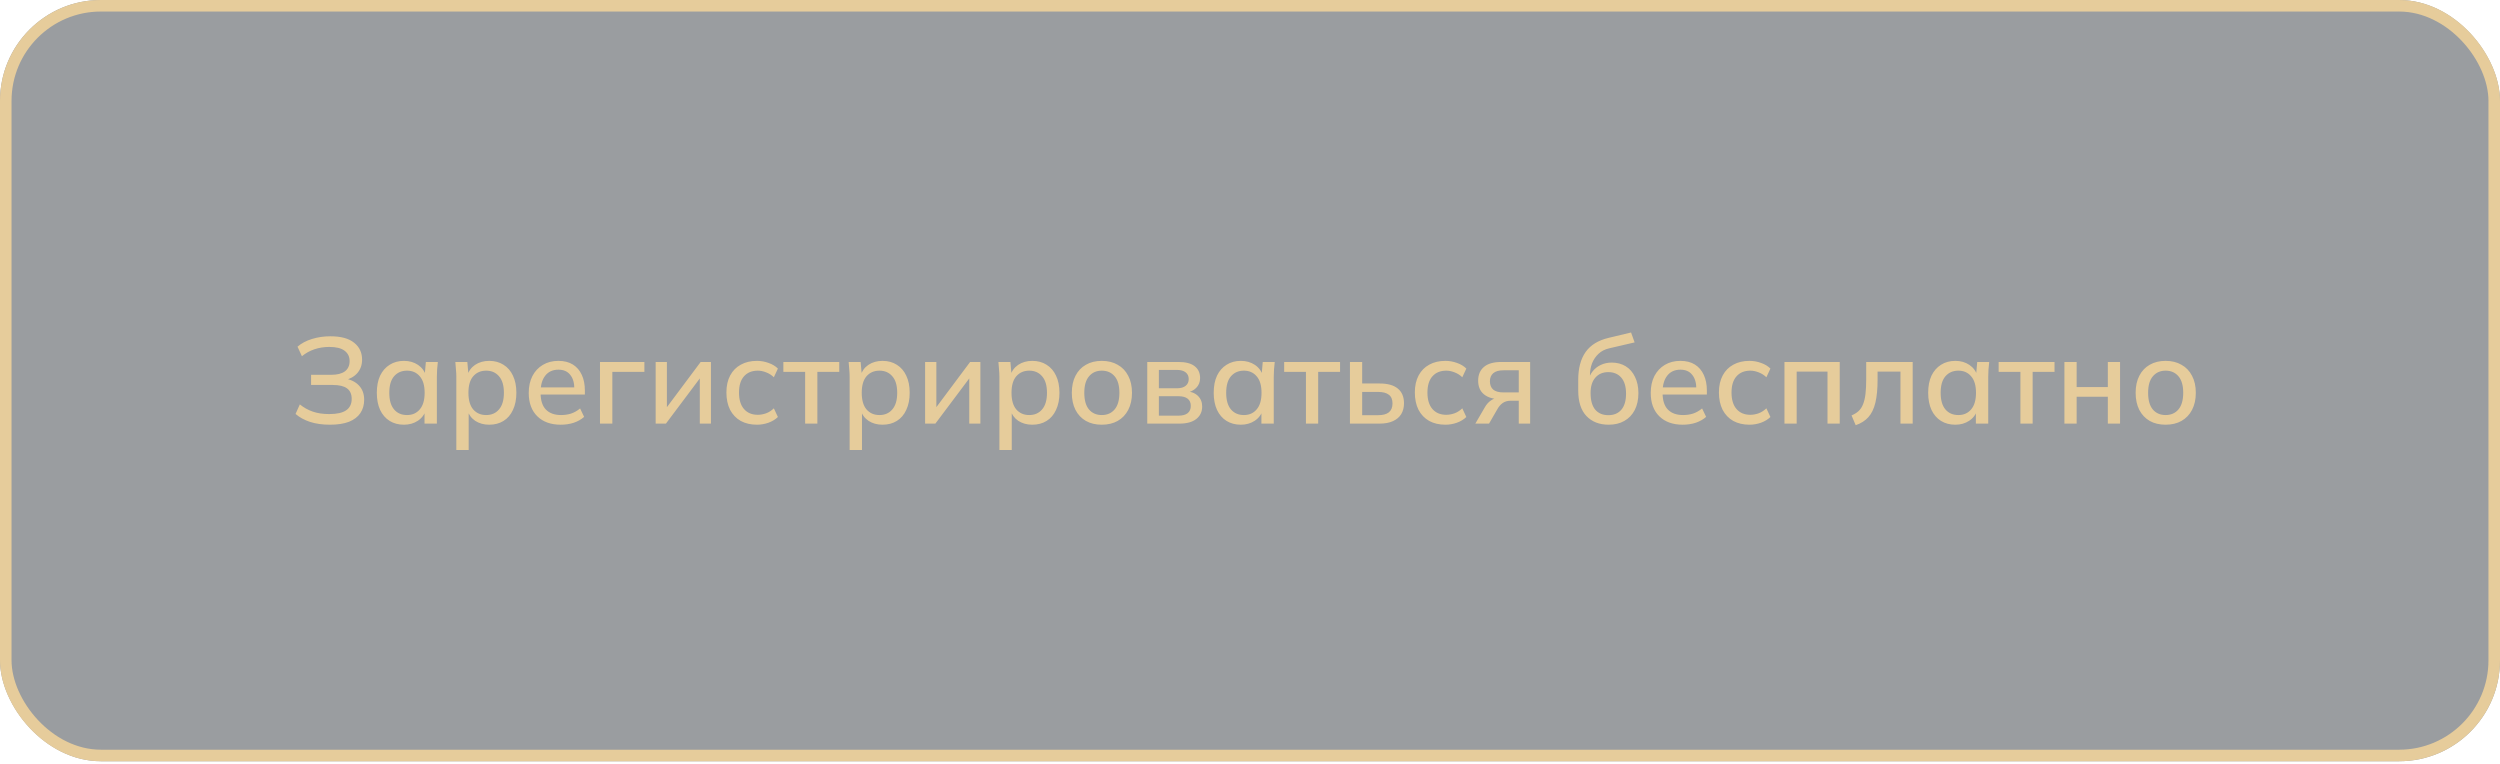 <?xml version="1.0" encoding="UTF-8"?> <svg xmlns="http://www.w3.org/2000/svg" width="360" height="110" viewBox="0 0 360 110" fill="none"><g filter="url(#filter0_b_2312_398)"><rect width="360" height="109.619" rx="14.533" fill="#171C23" fill-opacity="0.43"></rect><rect x="0.83" y="0.83" width="358.339" height="107.958" rx="13.702" stroke="#E6CC9B" stroke-width="1.661"></rect></g><g filter="url(#filter1_d_2312_398)"><path d="M47.509 61.158C46.44 61.158 45.483 61.023 44.638 60.753C43.804 60.472 43.111 60.09 42.56 59.609L43.176 58.235C43.74 58.693 44.362 59.039 45.043 59.274C45.724 59.509 46.511 59.626 47.403 59.626C48.518 59.626 49.334 59.444 49.851 59.08C50.379 58.716 50.644 58.17 50.644 57.442C50.644 56.761 50.42 56.257 49.974 55.928C49.528 55.599 48.847 55.435 47.931 55.435H44.796V53.973H47.667C48.548 53.973 49.211 53.809 49.657 53.48C50.115 53.139 50.344 52.646 50.344 52C50.344 51.366 50.103 50.867 49.622 50.504C49.141 50.139 48.407 49.958 47.42 49.958C46.669 49.958 45.959 50.069 45.289 50.292C44.62 50.515 44.016 50.85 43.475 51.296L42.842 49.922C43.393 49.441 44.086 49.071 44.92 48.813C45.765 48.554 46.646 48.425 47.561 48.425C49.076 48.425 50.215 48.73 50.978 49.341C51.753 49.952 52.141 50.768 52.141 51.789C52.141 52.552 51.911 53.198 51.454 53.726C50.996 54.243 50.373 54.589 49.587 54.766V54.501C50.467 54.63 51.16 54.959 51.665 55.488C52.181 56.016 52.44 56.709 52.44 57.566C52.44 58.305 52.258 58.945 51.894 59.485C51.53 60.026 50.984 60.442 50.256 60.736C49.528 61.018 48.612 61.158 47.509 61.158ZM58.171 61.158C57.385 61.158 56.698 60.977 56.111 60.612C55.524 60.249 55.066 59.72 54.737 59.028C54.42 58.335 54.262 57.513 54.262 56.562C54.262 55.599 54.42 54.777 54.737 54.096C55.066 53.415 55.524 52.893 56.111 52.529C56.698 52.153 57.385 51.965 58.171 51.965C58.946 51.965 59.621 52.159 60.197 52.546C60.772 52.934 61.154 53.462 61.341 54.132H61.148L61.324 52.124H63.05C63.014 52.488 62.979 52.852 62.944 53.216C62.921 53.568 62.909 53.914 62.909 54.255V61H61.13V59.028H61.324C61.136 59.685 60.748 60.208 60.161 60.595C59.586 60.971 58.923 61.158 58.171 61.158ZM58.612 59.767C59.375 59.767 59.985 59.497 60.443 58.957C60.913 58.417 61.148 57.619 61.148 56.562C61.148 55.505 60.913 54.713 60.443 54.184C59.985 53.644 59.375 53.374 58.612 53.374C57.837 53.374 57.214 53.644 56.745 54.184C56.287 54.713 56.058 55.505 56.058 56.562C56.058 57.619 56.287 58.417 56.745 58.957C57.203 59.497 57.825 59.767 58.612 59.767ZM65.711 64.804V54.255C65.711 53.914 65.693 53.568 65.658 53.216C65.635 52.852 65.605 52.488 65.57 52.124H67.296L67.472 54.132H67.278C67.466 53.462 67.842 52.934 68.405 52.546C68.981 52.159 69.662 51.965 70.448 51.965C71.235 51.965 71.922 52.153 72.509 52.529C73.096 52.893 73.548 53.415 73.865 54.096C74.194 54.777 74.358 55.599 74.358 56.562C74.358 57.513 74.194 58.335 73.865 59.028C73.548 59.72 73.096 60.249 72.509 60.612C71.922 60.977 71.235 61.158 70.448 61.158C69.673 61.158 68.998 60.971 68.423 60.595C67.859 60.208 67.484 59.685 67.296 59.028H67.49V64.804H65.711ZM70.008 59.767C70.783 59.767 71.399 59.497 71.857 58.957C72.327 58.417 72.562 57.619 72.562 56.562C72.562 55.505 72.327 54.713 71.857 54.184C71.399 53.644 70.783 53.374 70.008 53.374C69.233 53.374 68.611 53.644 68.141 54.184C67.683 54.713 67.454 55.505 67.454 56.562C67.454 57.619 67.683 58.417 68.141 58.957C68.611 59.497 69.233 59.767 70.008 59.767ZM80.753 61.158C79.32 61.158 78.193 60.753 77.371 59.943C76.549 59.133 76.138 58.012 76.138 56.58C76.138 55.652 76.315 54.842 76.667 54.149C77.031 53.456 77.53 52.922 78.164 52.546C78.81 52.159 79.555 51.965 80.401 51.965C81.234 51.965 81.933 52.141 82.496 52.494C83.06 52.846 83.489 53.345 83.782 53.991C84.076 54.625 84.222 55.376 84.222 56.245V56.808H77.53V55.787H83.007L82.708 56.016C82.708 55.135 82.508 54.454 82.109 53.973C81.721 53.48 81.158 53.233 80.418 53.233C79.596 53.233 78.962 53.521 78.516 54.096C78.07 54.66 77.847 55.441 77.847 56.439V56.615C77.847 57.66 78.099 58.446 78.604 58.975C79.121 59.503 79.849 59.767 80.788 59.767C81.305 59.767 81.786 59.697 82.232 59.556C82.69 59.403 83.124 59.157 83.535 58.816L84.117 60.031C83.706 60.395 83.207 60.677 82.62 60.877C82.033 61.065 81.41 61.158 80.753 61.158ZM86.399 61V52.124H92.792V53.55H88.178V61H86.399ZM94.414 61V52.124H96.034V59.292H95.541L100.895 52.124H102.375V61H100.772V53.814H101.283L95.894 61H94.414ZM109.006 61.158C108.113 61.158 107.333 60.977 106.663 60.612C106.006 60.237 105.495 59.703 105.131 59.01C104.779 58.305 104.603 57.472 104.603 56.509C104.603 55.558 104.785 54.742 105.149 54.061C105.513 53.38 106.023 52.863 106.681 52.511C107.338 52.147 108.113 51.965 109.006 51.965C109.581 51.965 110.139 52.065 110.679 52.265C111.219 52.453 111.665 52.722 112.017 53.075L111.436 54.325C111.107 54.008 110.737 53.773 110.326 53.621C109.916 53.456 109.516 53.374 109.129 53.374C108.284 53.374 107.62 53.644 107.139 54.184C106.657 54.724 106.417 55.505 106.417 56.527C106.417 57.56 106.657 58.352 107.139 58.904C107.62 59.456 108.284 59.732 109.129 59.732C109.505 59.732 109.898 59.661 110.309 59.521C110.72 59.368 111.096 59.127 111.436 58.798L112.017 60.049C111.653 60.401 111.195 60.677 110.643 60.877C110.103 61.065 109.557 61.158 109.006 61.158ZM115.94 61V53.55H112.805V52.124H120.854V53.55H117.701V61H115.94ZM122.347 64.804V54.255C122.347 53.914 122.329 53.568 122.294 53.216C122.27 52.852 122.241 52.488 122.206 52.124H123.932L124.108 54.132H123.914C124.102 53.462 124.478 52.934 125.041 52.546C125.617 52.159 126.298 51.965 127.084 51.965C127.871 51.965 128.558 52.153 129.145 52.529C129.732 52.893 130.184 53.415 130.501 54.096C130.83 54.777 130.994 55.599 130.994 56.562C130.994 57.513 130.83 58.335 130.501 59.028C130.184 59.72 129.732 60.249 129.145 60.612C128.558 60.977 127.871 61.158 127.084 61.158C126.309 61.158 125.634 60.971 125.059 60.595C124.495 60.208 124.12 59.685 123.932 59.028H124.125V64.804H122.347ZM126.644 59.767C127.419 59.767 128.035 59.497 128.493 58.957C128.963 58.417 129.198 57.619 129.198 56.562C129.198 55.505 128.963 54.713 128.493 54.184C128.035 53.644 127.419 53.374 126.644 53.374C125.869 53.374 125.247 53.644 124.777 54.184C124.319 54.713 124.09 55.505 124.09 56.562C124.09 57.619 124.319 58.417 124.777 58.957C125.247 59.497 125.869 59.767 126.644 59.767ZM133.215 61V52.124H134.835V59.292H134.342L139.696 52.124H141.175V61H139.573V53.814H140.083L134.694 61H133.215ZM143.914 64.804V54.255C143.914 53.914 143.897 53.568 143.861 53.216C143.838 52.852 143.808 52.488 143.773 52.124H145.499L145.675 54.132H145.482C145.669 53.462 146.045 52.934 146.609 52.546C147.184 52.159 147.865 51.965 148.652 51.965C149.438 51.965 150.125 52.153 150.712 52.529C151.299 52.893 151.751 53.415 152.068 54.096C152.397 54.777 152.561 55.599 152.561 56.562C152.561 57.513 152.397 58.335 152.068 59.028C151.751 59.72 151.299 60.249 150.712 60.612C150.125 60.977 149.438 61.158 148.652 61.158C147.877 61.158 147.202 60.971 146.626 60.595C146.063 60.208 145.687 59.685 145.499 59.028H145.693V64.804H143.914ZM148.211 59.767C148.986 59.767 149.603 59.497 150.061 58.957C150.53 58.417 150.765 57.619 150.765 56.562C150.765 55.505 150.53 54.713 150.061 54.184C149.603 53.644 148.986 53.374 148.211 53.374C147.436 53.374 146.814 53.644 146.345 54.184C145.887 54.713 145.658 55.505 145.658 56.562C145.658 57.619 145.887 58.417 146.345 58.957C146.814 59.497 147.436 59.767 148.211 59.767ZM158.657 61.158C157.776 61.158 157.013 60.977 156.367 60.612C155.721 60.237 155.222 59.709 154.87 59.028C154.518 58.335 154.342 57.513 154.342 56.562C154.342 55.611 154.518 54.795 154.87 54.114C155.222 53.421 155.721 52.893 156.367 52.529C157.013 52.153 157.776 51.965 158.657 51.965C159.537 51.965 160.3 52.153 160.946 52.529C161.604 52.893 162.109 53.421 162.461 54.114C162.825 54.795 163.007 55.611 163.007 56.562C163.007 57.513 162.825 58.335 162.461 59.028C162.109 59.709 161.604 60.237 160.946 60.612C160.3 60.977 159.537 61.158 158.657 61.158ZM158.657 59.767C159.432 59.767 160.048 59.497 160.506 58.957C160.964 58.417 161.193 57.619 161.193 56.562C161.193 55.505 160.964 54.713 160.506 54.184C160.048 53.644 159.432 53.374 158.657 53.374C157.894 53.374 157.283 53.644 156.825 54.184C156.367 54.713 156.138 55.505 156.138 56.562C156.138 57.619 156.361 58.417 156.808 58.957C157.265 59.497 157.882 59.767 158.657 59.767ZM165.205 61V52.124H169.678C170.746 52.124 171.533 52.329 172.038 52.74C172.555 53.139 172.813 53.709 172.813 54.449C172.813 55.024 172.619 55.499 172.232 55.875C171.856 56.251 171.357 56.48 170.735 56.562V56.333C171.474 56.368 172.056 56.585 172.478 56.984C172.901 57.384 173.112 57.9 173.112 58.534C173.112 59.297 172.825 59.902 172.249 60.348C171.686 60.783 170.882 61 169.837 61H165.205ZM166.878 59.855H169.696C170.271 59.855 170.711 59.738 171.017 59.503C171.322 59.256 171.474 58.904 171.474 58.446C171.474 57.988 171.322 57.642 171.017 57.407C170.711 57.172 170.271 57.055 169.696 57.055H166.878V59.855ZM166.878 55.91H169.502C170.03 55.91 170.441 55.793 170.735 55.558C171.028 55.323 171.175 55 171.175 54.589C171.175 54.167 171.028 53.844 170.735 53.621C170.441 53.386 170.03 53.269 169.502 53.269H166.878V55.91ZM178.684 61.158C177.897 61.158 177.21 60.977 176.623 60.612C176.036 60.249 175.578 59.72 175.25 59.028C174.933 58.335 174.774 57.513 174.774 56.562C174.774 55.599 174.933 54.777 175.25 54.096C175.578 53.415 176.036 52.893 176.623 52.529C177.21 52.153 177.897 51.965 178.684 51.965C179.459 51.965 180.134 52.159 180.709 52.546C181.285 52.934 181.666 53.462 181.854 54.132H181.66L181.836 52.124H183.562C183.527 52.488 183.492 52.852 183.457 53.216C183.433 53.568 183.421 53.914 183.421 54.255V61H181.643V59.028H181.836C181.649 59.685 181.261 60.208 180.674 60.595C180.099 60.971 179.435 61.158 178.684 61.158ZM179.124 59.767C179.887 59.767 180.498 59.497 180.956 58.957C181.425 58.417 181.66 57.619 181.66 56.562C181.66 55.505 181.425 54.713 180.956 54.184C180.498 53.644 179.887 53.374 179.124 53.374C178.349 53.374 177.727 53.644 177.257 54.184C176.799 54.713 176.571 55.505 176.571 56.562C176.571 57.619 176.799 58.417 177.257 58.957C177.715 59.497 178.338 59.767 179.124 59.767ZM188.055 61V53.55H184.92V52.124H192.969V53.55H189.816V61H188.055ZM194.391 61V52.124H196.152V55.223H198.671C199.833 55.223 200.708 55.47 201.295 55.963C201.882 56.444 202.176 57.149 202.176 58.077C202.176 58.675 202.041 59.198 201.77 59.644C201.5 60.078 201.101 60.413 200.573 60.648C200.056 60.883 199.422 61 198.671 61H194.391ZM196.152 59.785H198.477C199.135 59.785 199.639 59.65 199.992 59.38C200.344 59.098 200.52 58.669 200.52 58.094C200.52 57.519 200.344 57.102 199.992 56.844C199.651 56.574 199.146 56.439 198.477 56.439H196.152V59.785ZM208.14 61.158C207.248 61.158 206.467 60.977 205.798 60.612C205.14 60.237 204.629 59.703 204.265 59.01C203.913 58.305 203.737 57.472 203.737 56.509C203.737 55.558 203.919 54.742 204.283 54.061C204.647 53.38 205.158 52.863 205.815 52.511C206.473 52.147 207.248 51.965 208.14 51.965C208.715 51.965 209.273 52.065 209.813 52.265C210.353 52.453 210.799 52.722 211.152 53.075L210.57 54.325C210.242 54.008 209.872 53.773 209.461 53.621C209.05 53.456 208.651 53.374 208.263 53.374C207.418 53.374 206.755 53.644 206.273 54.184C205.792 54.724 205.551 55.505 205.551 56.527C205.551 57.56 205.792 58.352 206.273 58.904C206.755 59.456 207.418 59.732 208.263 59.732C208.639 59.732 209.032 59.661 209.443 59.521C209.854 59.368 210.23 59.127 210.57 58.798L211.152 60.049C210.788 60.401 210.33 60.677 209.778 60.877C209.238 61.065 208.692 61.158 208.14 61.158ZM212.45 61L213.842 58.605C214.065 58.217 214.347 57.906 214.687 57.671C215.039 57.425 215.397 57.302 215.761 57.302H216.078L216.061 57.478C215.051 57.478 214.264 57.249 213.701 56.791C213.137 56.333 212.855 55.675 212.855 54.818C212.855 53.961 213.137 53.298 213.701 52.828C214.264 52.358 215.092 52.124 216.184 52.124H220.34V61H218.702V57.707H217.522C217.076 57.707 216.695 57.818 216.378 58.041C216.072 58.264 215.82 58.558 215.62 58.922L214.423 61H212.45ZM216.501 56.509H218.702V53.321H216.501C215.843 53.321 215.35 53.462 215.022 53.744C214.705 54.026 214.546 54.413 214.546 54.906C214.546 55.423 214.705 55.822 215.022 56.104C215.35 56.374 215.843 56.509 216.501 56.509ZM231.65 61.158C230.312 61.158 229.244 60.742 228.445 59.908C227.658 59.075 227.265 57.847 227.265 56.227V54.695C227.265 53.039 227.617 51.707 228.322 50.697C229.038 49.687 230.142 49.007 231.633 48.654L234.873 47.879L235.384 49.306L231.756 50.151C231.122 50.292 230.6 50.556 230.189 50.944C229.778 51.331 229.467 51.789 229.255 52.318C229.056 52.846 228.956 53.409 228.956 54.008V54.818H228.692C228.833 54.278 229.056 53.82 229.361 53.445C229.678 53.057 230.065 52.758 230.523 52.546C230.993 52.323 231.515 52.212 232.091 52.212C232.854 52.212 233.523 52.388 234.098 52.74C234.674 53.092 235.12 53.603 235.437 54.272C235.766 54.93 235.93 55.711 235.93 56.615C235.93 57.554 235.754 58.364 235.402 59.045C235.05 59.726 234.551 60.249 233.905 60.612C233.271 60.977 232.519 61.158 231.65 61.158ZM231.598 59.785C232.396 59.785 233.018 59.526 233.464 59.01C233.922 58.481 234.151 57.707 234.151 56.685C234.151 55.675 233.922 54.906 233.464 54.378C233.007 53.85 232.384 53.586 231.598 53.586C230.811 53.586 230.189 53.85 229.731 54.378C229.273 54.895 229.044 55.634 229.044 56.597C229.044 57.654 229.267 58.452 229.713 58.992C230.171 59.521 230.799 59.785 231.598 59.785ZM242.319 61.158C240.887 61.158 239.76 60.753 238.938 59.943C238.116 59.133 237.705 58.012 237.705 56.58C237.705 55.652 237.881 54.842 238.233 54.149C238.597 53.456 239.096 52.922 239.73 52.546C240.376 52.159 241.122 51.965 241.967 51.965C242.801 51.965 243.499 52.141 244.063 52.494C244.626 52.846 245.055 53.345 245.348 53.991C245.642 54.625 245.789 55.376 245.789 56.245V56.808H239.096V55.787H244.573L244.274 56.016C244.274 55.135 244.074 54.454 243.675 53.973C243.288 53.48 242.724 53.233 241.985 53.233C241.163 53.233 240.529 53.521 240.082 54.096C239.636 54.66 239.413 55.441 239.413 56.439V56.615C239.413 57.66 239.666 58.446 240.171 58.975C240.687 59.503 241.415 59.767 242.354 59.767C242.871 59.767 243.352 59.697 243.799 59.556C244.256 59.403 244.691 59.157 245.102 58.816L245.683 60.031C245.272 60.395 244.773 60.677 244.186 60.877C243.599 61.065 242.977 61.158 242.319 61.158ZM251.928 61.158C251.036 61.158 250.255 60.977 249.586 60.612C248.929 60.237 248.418 59.703 248.054 59.01C247.702 58.305 247.525 57.472 247.525 56.509C247.525 55.558 247.707 54.742 248.071 54.061C248.435 53.38 248.946 52.863 249.604 52.511C250.261 52.147 251.036 51.965 251.928 51.965C252.504 51.965 253.061 52.065 253.601 52.265C254.142 52.453 254.588 52.722 254.94 53.075L254.359 54.325C254.03 54.008 253.66 53.773 253.249 53.621C252.838 53.456 252.439 53.374 252.052 53.374C251.206 53.374 250.543 53.644 250.062 54.184C249.58 54.724 249.339 55.505 249.339 56.527C249.339 57.56 249.58 58.352 250.062 58.904C250.543 59.456 251.206 59.732 252.052 59.732C252.427 59.732 252.821 59.661 253.232 59.521C253.643 59.368 254.018 59.127 254.359 58.798L254.94 60.049C254.576 60.401 254.118 60.677 253.566 60.877C253.026 61.065 252.48 61.158 251.928 61.158ZM256.961 61V52.124H264.921V61H263.16V53.515H258.722V61H256.961ZM267.22 61.229L266.621 59.82C267.02 59.656 267.355 59.45 267.625 59.204C267.907 58.945 268.124 58.617 268.277 58.217C268.441 57.818 268.558 57.325 268.629 56.738C268.699 56.151 268.734 55.441 268.734 54.607V52.124H275.427V61H273.666V53.515H270.372V54.66C270.372 55.998 270.267 57.108 270.055 57.988C269.844 58.869 269.503 59.568 269.034 60.084C268.576 60.589 267.971 60.971 267.22 61.229ZM281.568 61.158C280.781 61.158 280.094 60.977 279.507 60.612C278.92 60.249 278.462 59.72 278.133 59.028C277.816 58.335 277.658 57.513 277.658 56.562C277.658 55.599 277.816 54.777 278.133 54.096C278.462 53.415 278.92 52.893 279.507 52.529C280.094 52.153 280.781 51.965 281.568 51.965C282.343 51.965 283.018 52.159 283.593 52.546C284.168 52.934 284.55 53.462 284.738 54.132H284.544L284.72 52.124H286.446C286.411 52.488 286.376 52.852 286.34 53.216C286.317 53.568 286.305 53.914 286.305 54.255V61H284.526V59.028H284.72C284.532 59.685 284.145 60.208 283.558 60.595C282.982 60.971 282.319 61.158 281.568 61.158ZM282.008 59.767C282.771 59.767 283.382 59.497 283.84 58.957C284.309 58.417 284.544 57.619 284.544 56.562C284.544 55.505 284.309 54.713 283.84 54.184C283.382 53.644 282.771 53.374 282.008 53.374C281.233 53.374 280.611 53.644 280.141 54.184C279.683 54.713 279.454 55.505 279.454 56.562C279.454 57.619 279.683 58.417 280.141 58.957C280.599 59.497 281.221 59.767 282.008 59.767ZM290.939 61V53.55H287.804V52.124H295.852V53.55H292.7V61H290.939ZM297.275 61V52.124H299.036V55.734H303.527V52.124H305.288V61H303.527V57.125H299.036V61H297.275ZM311.847 61.158C310.967 61.158 310.203 60.977 309.558 60.612C308.912 60.237 308.413 59.709 308.061 59.028C307.708 58.335 307.532 57.513 307.532 56.562C307.532 55.611 307.708 54.795 308.061 54.114C308.413 53.421 308.912 52.893 309.558 52.529C310.203 52.153 310.967 51.965 311.847 51.965C312.728 51.965 313.491 52.153 314.137 52.529C314.794 52.893 315.299 53.421 315.651 54.114C316.015 54.795 316.197 55.611 316.197 56.562C316.197 57.513 316.015 58.335 315.651 59.028C315.299 59.709 314.794 60.237 314.137 60.612C313.491 60.977 312.728 61.158 311.847 61.158ZM311.847 59.767C312.622 59.767 313.239 59.497 313.696 58.957C314.154 58.417 314.383 57.619 314.383 56.562C314.383 55.505 314.154 54.713 313.696 54.184C313.239 53.644 312.622 53.374 311.847 53.374C311.084 53.374 310.473 53.644 310.016 54.184C309.558 54.713 309.329 55.505 309.329 56.562C309.329 57.619 309.552 58.417 309.998 58.957C310.456 59.497 311.072 59.767 311.847 59.767Z" fill="#E6CC9B"></path></g><defs><filter id="filter0_b_2312_398" x="-27.693" y="-27.693" width="415.386" height="165.006" filterUnits="userSpaceOnUse" color-interpolation-filters="sRGB"><feFlood flood-opacity="0" result="BackgroundImageFix"></feFlood><feGaussianBlur in="BackgroundImageFix" stdDeviation="13.847"></feGaussianBlur><feComposite in2="SourceAlpha" operator="in" result="effect1_backgroundBlur_2312_398"></feComposite><feBlend mode="normal" in="SourceGraphic" in2="effect1_backgroundBlur_2312_398" result="shape"></feBlend></filter><filter id="filter1_d_2312_398" x="5.869" y="11.188" width="347.019" height="90.307" filterUnits="userSpaceOnUse" color-interpolation-filters="sRGB"><feFlood flood-opacity="0" result="BackgroundImageFix"></feFlood><feColorMatrix in="SourceAlpha" type="matrix" values="0 0 0 0 0 0 0 0 0 0 0 0 0 0 0 0 0 0 127 0" result="hardAlpha"></feColorMatrix><feOffset></feOffset><feGaussianBlur stdDeviation="18.346"></feGaussianBlur><feComposite in2="hardAlpha" operator="out"></feComposite><feColorMatrix type="matrix" values="0 0 0 0 0.902 0 0 0 0 0.8 0 0 0 0 0.608 0 0 0 0.7 0"></feColorMatrix><feBlend mode="normal" in2="BackgroundImageFix" result="effect1_dropShadow_2312_398"></feBlend><feBlend mode="normal" in="SourceGraphic" in2="effect1_dropShadow_2312_398" result="shape"></feBlend></filter></defs></svg> 